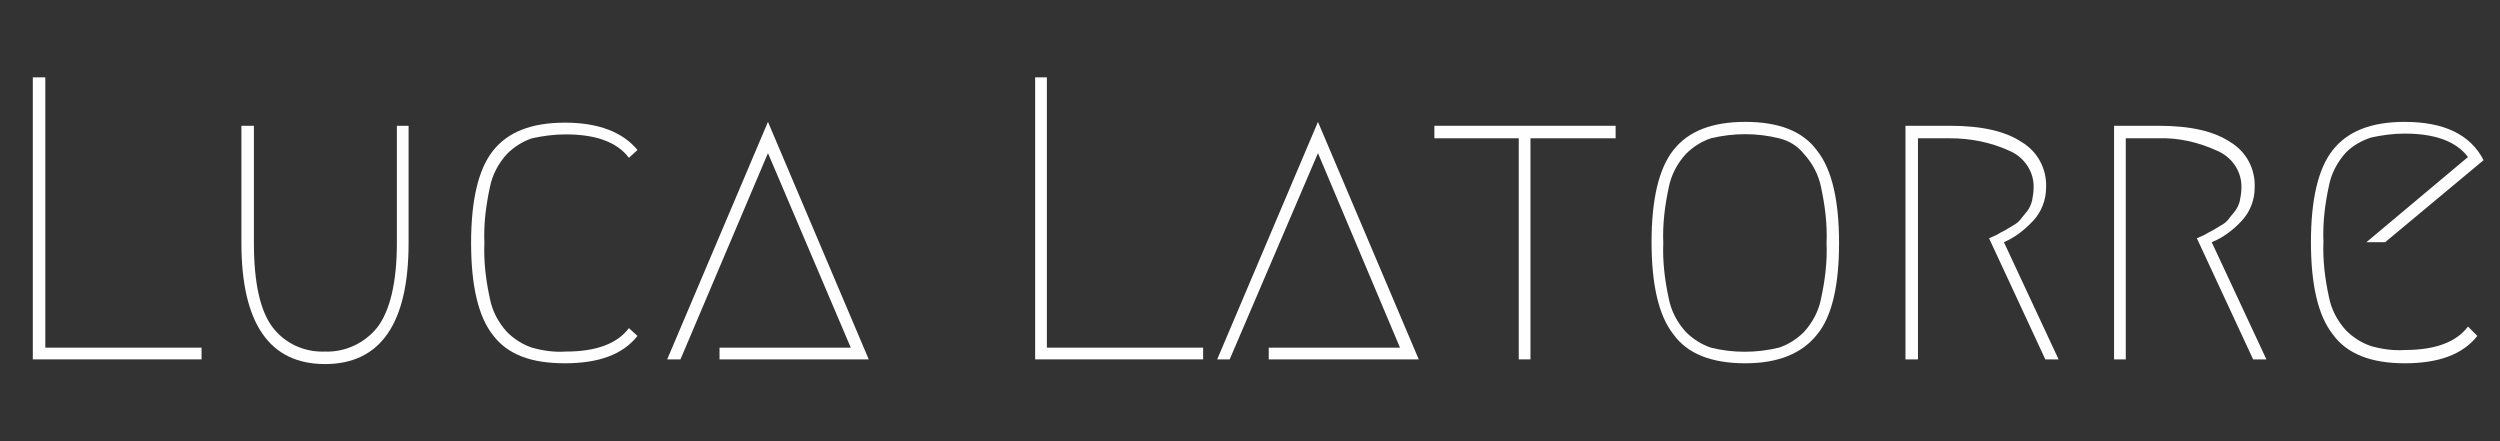 <?xml version="1.0" encoding="utf-8"?>
<!-- Generator: Adobe Illustrator 23.0.2, SVG Export Plug-In . SVG Version: 6.00 Build 0)  -->
<svg version="1.1" id="Camada_1" xmlns="http://www.w3.org/2000/svg" xmlns:xlink="http://www.w3.org/1999/xlink" x="0px" y="0px"
	 viewBox="0 0 320 56.5" style="enable-background:new 0 0 320 56.5;" xml:space="preserve">
<rect x="0" y="0" width="320" height="56.5" fill="#333333" stroke="none"/>
<style type="text/css">
	.st0{fill:#FEFEFE;}
</style>
<title>logo-luca-latorre</title>
<g>
	<polygon class="st0" points="25.8,44.5 25.8,46 4.2,46 4.2,9.9 5.8,9.9 5.8,44.5 	"/>
	<path class="st0" d="M32.5,16.1v15c0,5.1,0.8,8.7,2.4,10.8c1.6,2.1,4.1,3.2,6.7,3.1c2.6,0.1,5.1-1.1,6.7-3.1
		c1.6-2.1,2.5-5.7,2.5-10.8v-15h1.5v15c0,10.3-3.6,15.5-10.7,15.5s-10.7-5.2-10.7-15.5v-15C30.9,16.1,32.5,16.1,32.5,16.1z"/>
	<path class="st0" d="M63.1,42.9c-1.9-2.4-2.8-6.4-2.8-11.8s0.9-9.4,2.8-11.8s4.9-3.6,9.2-3.6s7.4,1.2,9.3,3.5l-1.1,1
		c-1.5-2-4.2-3-8.1-3c-1.5,0-2.9,0.2-4.3,0.5c-1.2,0.4-2.3,1.1-3.2,2c-1.1,1.2-1.9,2.7-2.2,4.3c-0.5,2.3-0.8,4.7-0.7,7.1
		c-0.1,2.4,0.2,4.8,0.7,7.1c0.3,1.6,1.1,3.1,2.2,4.3c0.9,0.9,2,1.6,3.2,2c1.4,0.4,2.9,0.6,4.3,0.5c3.9,0,6.6-1,8.1-3l1.1,1
		c-1.9,2.4-5,3.5-9.3,3.5S65,45.4,63.1,42.9z"/>
	<polygon class="st0" points="92.1,44.5 108.9,44.5 98.3,19.6 87.1,46 85.4,46 98.3,15.6 111.2,46 92.1,46 	"/>
	<polygon class="st0" points="154,44.5 154,46 132.5,46 132.5,9.9 134,9.9 134,44.5 	"/>
	<polygon class="st0" points="162.4,44.5 179.2,44.5 168.7,19.6 157.4,46 155.8,46 168.7,15.6 181.6,46 162.4,46 	"/>
	<polygon class="st0" points="206.8,16.1 206.8,17.7 195.9,17.7 195.9,46 194.4,46 194.4,17.7 183.6,17.7 183.6,16.1 	"/>
	<path class="st0" d="M227.7,17.7c-2.8-0.7-5.8-0.7-8.7,0c-1.2,0.4-2.3,1.1-3.2,2c-1.1,1.2-1.9,2.7-2.2,4.3
		c-0.5,2.3-0.8,4.7-0.7,7.1c-0.1,2.4,0.2,4.8,0.7,7.1c0.3,1.6,1.1,3.1,2.2,4.3c0.9,0.9,2,1.6,3.2,2c2.8,0.7,5.8,0.7,8.7,0
		c1.2-0.4,2.3-1.1,3.2-2c1.1-1.2,1.9-2.7,2.2-4.3c0.5-2.3,0.8-4.7,0.7-7.1c0.1-2.4-0.2-4.8-0.7-7.1c-0.3-1.6-1.1-3.1-2.2-4.3
		C230.1,18.7,229,18,227.7,17.7z M232.6,42.8c-1.9,2.4-4.9,3.7-9.2,3.7s-7.4-1.2-9.2-3.7c-1.9-2.4-2.8-6.4-2.8-11.8
		s0.9-9.4,2.8-11.8c1.9-2.4,4.9-3.6,9.2-3.6s7.4,1.2,9.2,3.7c1.9,2.4,2.8,6.4,2.8,11.8S234.5,40.5,232.6,42.8L232.6,42.8z"/>
	<path class="st0" d="M256.5,31l7,15h-1.7l-7.2-15.5l0.9-0.4c0.5-0.3,0.9-0.5,1.1-0.6l1-0.6c0.4-0.2,0.8-0.5,1.1-0.9
		c0.2-0.3,0.5-0.6,0.8-1s0.5-0.9,0.6-1.3c0.1-0.5,0.2-1.1,0.2-1.6c0.1-2.1-1.2-4-3.1-4.8c-2.4-1.1-5-1.6-7.6-1.6h-4.1V46h-1.6V16.1
		h5.7c4.1,0,7.1,0.7,9.2,2.1c2,1.2,3.2,3.4,3.1,5.8c0,1.6-0.6,3.1-1.6,4.2C259.2,29.4,257.9,30.4,256.5,31L256.5,31z"/>
	<path class="st0" d="M283.1,31l7,15h-1.7l-7.2-15.5l0.9-0.4c0.5-0.3,0.9-0.5,1.1-0.6s0.5-0.3,1-0.6c0.4-0.2,0.8-0.5,1.1-0.9
		c0.2-0.3,0.5-0.6,0.8-1s0.5-0.9,0.6-1.3c0.1-0.5,0.2-1.1,0.2-1.6c0.1-2.1-1.2-4-3.1-4.8c-2.4-1.1-5-1.7-7.6-1.6h-4.1V46h-1.5V16.1
		h5.7c4.1,0,7.1,0.7,9.2,2.1c2,1.2,3.2,3.4,3.1,5.8c0,1.6-0.6,3.1-1.6,4.2C285.9,29.4,284.6,30.4,283.1,31L283.1,31z"/>
	<path class="st0" d="M317.1,43c-1.9,2.4-5,3.5-9.3,3.5s-7.4-1.2-9.2-3.7c-1.9-2.4-2.8-6.4-2.8-11.8s0.9-9.4,2.8-11.8
		s4.9-3.6,9.2-3.6c5,0,8.4,1.6,10.1,4.9L305.3,31h-2.4l13-10.9c-1.5-2-4.2-3-8.1-3c-1.5,0-2.9,0.2-4.3,0.5c-1.2,0.4-2.3,1-3.2,1.9
		c-1.1,1.2-1.9,2.7-2.2,4.3c-0.5,2.3-0.8,4.7-0.7,7.1c-0.1,2.4,0.2,4.8,0.7,7.1c0.3,1.6,1.1,3.1,2.2,4.3c0.9,0.9,2,1.6,3.2,2
		c1.4,0.4,2.9,0.6,4.3,0.5c3.9,0,6.6-1,8.1-3L317.1,43L317.1,43z"/>
</g>
</svg>
